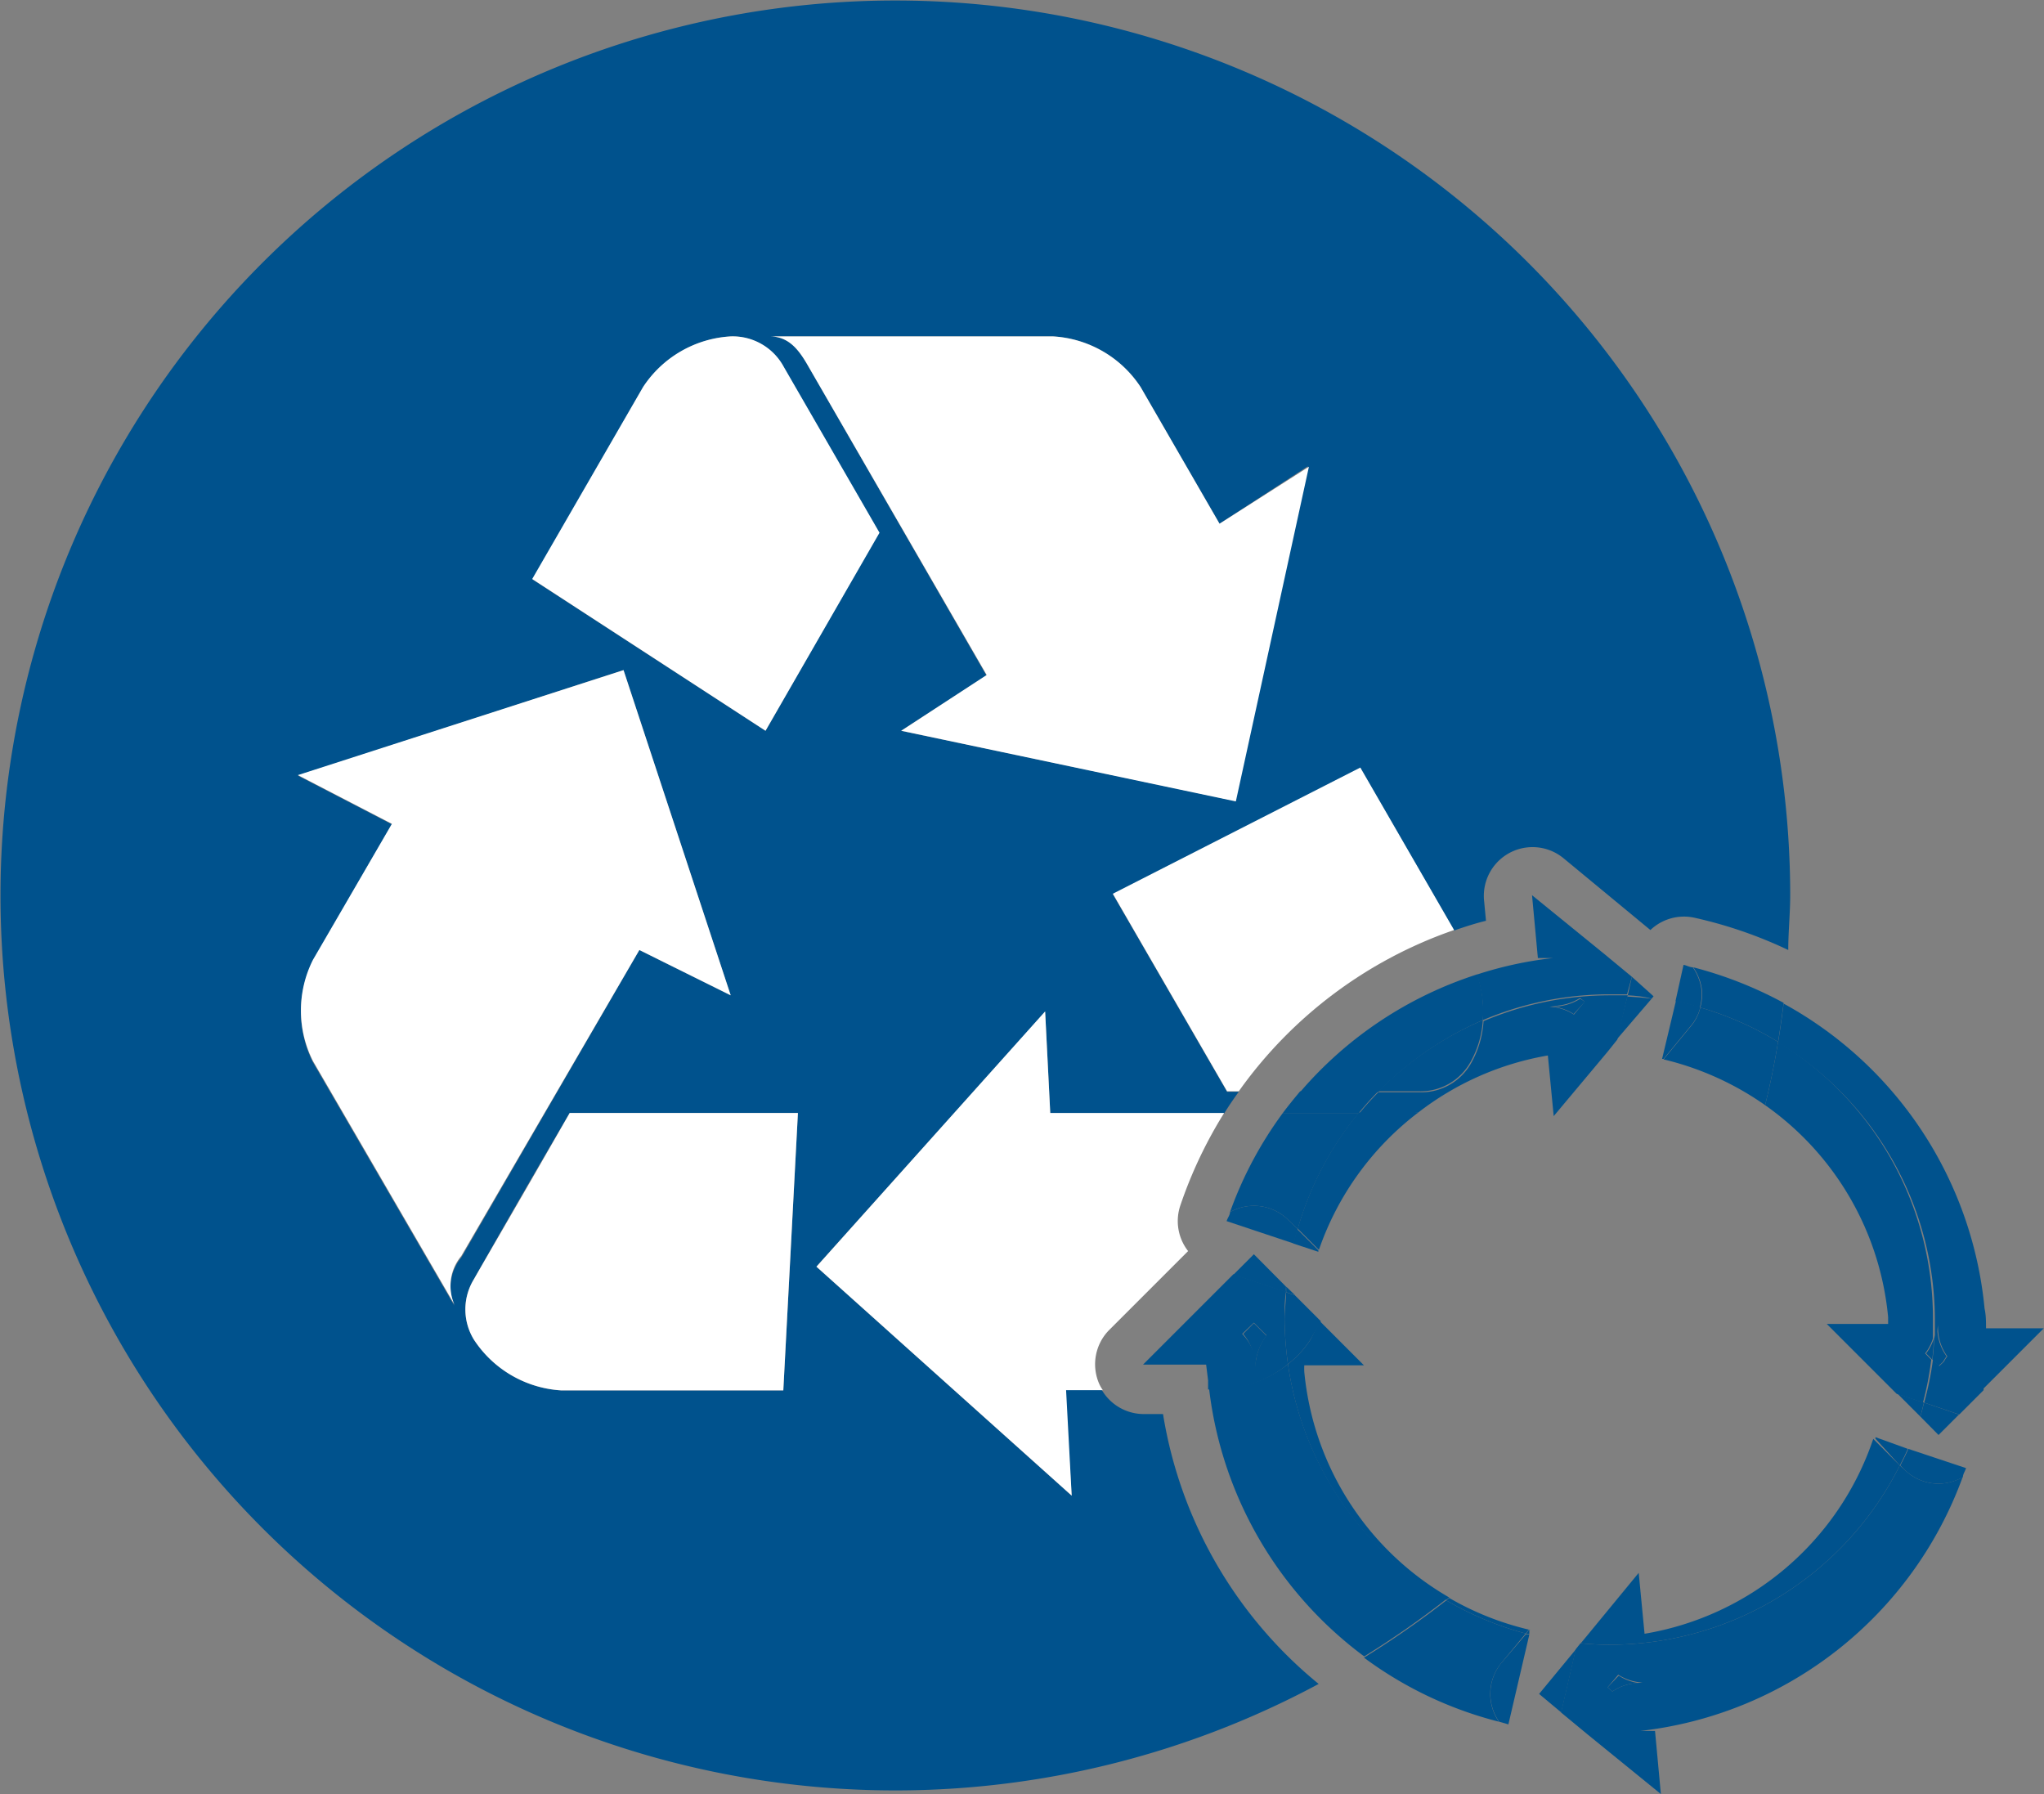 <svg id="Layer_1" data-name="Layer 1" xmlns="http://www.w3.org/2000/svg" viewBox="0 0 83.92 73.65"><rect x="0" y="0" width="83.92" height="73.65" fill="#808080" stroke="none"/><defs><style>.cls-1{fill:#00528d;}.cls-2{fill:#fff;}</style></defs><title>lifecycle-100219-ediicons</title><path class="cls-1" d="M47.75,58.05h-.83a2,2,0,0,1-1.69-1H43.72L44,61.4,33.52,52l9.39-10.46.21,4.17h7.14c.19-.31.39-.6.6-.89h-.48l-4.69-8.11,10.16-5.18,3.85,6.67c.43-.15.86-.29,1.31-.4l-.08-.84a2,2,0,0,1,3.26-1.73l3.57,2.95a2,2,0,0,1,1.83-.5A18.11,18.11,0,0,1,73.42,39c0-.75.08-1.5.08-2.26A36.74,36.74,0,1,0,54.14,69.13,18,18,0,0,1,47.75,58.05ZM43.23,13.81a4.62,4.62,0,0,1,3.6,2.08l3.24,5.61,3.63-2.36-3,13.74L37,30l3.5-2.27L33.2,15.06c-.39-.69-.8-1.24-1.58-1.25ZM26.42,15.89A4.62,4.62,0,0,1,30,13.81a2.38,2.38,0,0,1,2.16,1.25l3.93,6.81L31.43,30l-9.56-6.21ZM18.66,53.61l-5.81-10a4.62,4.62,0,0,1,0-4.16l3.24-5.61-3.86-2L25.6,27.51,30,40.86,26.25,39,18.94,51.62A1.91,1.91,0,0,0,18.66,53.61Zm13.5,3.47h-9.1A4.62,4.62,0,0,1,19.46,55a2.37,2.37,0,0,1,0-2.49c.24-.43,2-3.54,3.93-6.82h9.37Z"/><path class="cls-2" d="M36.11,21.87l-3.93-6.81A2.38,2.38,0,0,0,30,13.81a4.62,4.62,0,0,0-3.6,2.08l-4.55,7.88L31.43,30Z"/><path class="cls-2" d="M33.2,15.06l7.31,12.65L37,30l13.74,2.9,3-13.74L50.07,21.5l-3.24-5.61a4.62,4.62,0,0,0-3.6-2.08H31.62C32.4,13.82,32.81,14.37,33.2,15.06Z"/><path class="cls-2" d="M59.7,38.18l-3.85-6.67L45.69,36.69l4.69,8.11h.48A18.08,18.08,0,0,1,59.7,38.18Z"/><path class="cls-2" d="M45.51,54.63l3.27-3.27a2,2,0,0,1-.32-1.87,18.15,18.15,0,0,1,1.8-3.8H43.12l-.21-4.17L33.52,52,44,61.4l-.23-4.33h1.51a1.61,1.61,0,0,1-.15-.26A2,2,0,0,1,45.51,54.63Z"/><path class="cls-2" d="M19.46,52.51a2.37,2.37,0,0,0,0,2.49,4.62,4.62,0,0,0,3.6,2.08h9.1l.6-11.39H23.39C21.5,49,19.7,52.08,19.46,52.51Z"/><path class="cls-2" d="M26.25,39,30,40.86,25.6,27.51,12.23,31.82l3.86,2L12.85,39.4a4.62,4.62,0,0,0,0,4.16l5.81,10a1.91,1.91,0,0,1,.28-2Z"/><path class="cls-1" d="M66,69.27l.2.17a1.88,1.88,0,0,1,.88-.33l.38,0a2,2,0,0,1-1-.32Z"/><path class="cls-1" d="M78.18,60.32,78,60.16a13.33,13.33,0,0,1-11.92,7.36,11.71,11.71,0,0,1-1.19-.06l-.2.25-.6,2.59,1.1.91,3,2.44-.24-2.59-.61,0A16,16,0,0,0,80.58,60.64a2.07,2.07,0,0,1-1,.27A2,2,0,0,1,78.18,60.32Zm-11.1,8.79a1.88,1.88,0,0,0-.88.33l-.2-.17.44-.52a2,2,0,0,0,1,.32Z"/><path class="cls-1" d="M67.52,67.07l-.24-2.5L65.1,67.22l-.2.24a11.71,11.71,0,0,0,1.19.06A13.33,13.33,0,0,0,78,60.16l-1.09-1.09A12,12,0,0,1,67.52,67.07Z"/><path class="cls-1" d="M78.18,60.32a2,2,0,0,0,1.41.59,2.07,2.07,0,0,0,1-.27c0-.12.09-.24.13-.37l-2.37-.79c-.1.23-.21.45-.33.68Z"/><path class="cls-1" d="M77,59l0,.06L78,60.16c.12-.23.23-.45.33-.68L77,59Z"/><polygon class="cls-1" points="63.19 69.54 64.1 70.3 64.7 67.71 63.19 69.54"/><path class="cls-1" d="M79.59,56.08l.19-.18a1.64,1.64,0,0,1,.14-.22,2,2,0,0,1-.38-1.09,1.55,1.55,0,0,1,0-.22,2.35,2.35,0,0,1-.13.57,8.69,8.69,0,0,1-.07.88Z"/><path class="cls-1" d="M79.33,55.82a8.69,8.69,0,0,0,.07-.88,1.92,1.92,0,0,1-.32.62Z"/><path class="cls-1" d="M79.44,54.17c0,.26,0,.51,0,.77a2.35,2.35,0,0,0,.13-.57,1.55,1.55,0,0,0,0,.22,2,2,0,0,0,.38,1.09,1.64,1.64,0,0,0-.14.22l-.19.18-.26-.26A12.73,12.73,0,0,1,79,57.58l1.44.49,1-1V57l2.47-2.47H81.54c0-.27,0-.54-.06-.81a16,16,0,0,0-8.25-12.52c-.07.54-.14,1.07-.23,1.6A13.31,13.31,0,0,1,79.44,54.17Z"/><path class="cls-1" d="M69.88,40.66a2.06,2.06,0,0,1-.07.7A13.24,13.24,0,0,1,73,42.77c.09-.53.16-1.06.23-1.6a16.37,16.37,0,0,0-3.71-1.46A2.11,2.11,0,0,1,69.88,40.66Z"/><path class="cls-1" d="M77.52,54.07c0,.09,0,.19,0,.28H75l2.43,2.43.44.44,1.08.36a12.73,12.73,0,0,0,.34-1.76l-.25-.26a1.92,1.92,0,0,0,.32-.62c0-.26,0-.51,0-.77A13.31,13.31,0,0,0,73,42.77c-.14.88-.32,1.74-.53,2.6A12,12,0,0,1,77.52,54.07Z"/><path class="cls-1" d="M68.3,43.49a12.15,12.15,0,0,1,4.17,1.88c.21-.86.39-1.72.53-2.6a13.24,13.24,0,0,0-3.19-1.41,1.82,1.82,0,0,1-.38.76Z"/><path class="cls-1" d="M78.84,58.15l.75.76.84-.84L79,57.58C78.94,57.77,78.9,58,78.84,58.15Z"/><path class="cls-1" d="M77.91,57.22l.93.93c.06-.18.1-.38.15-.57Z"/><path class="cls-1" d="M68.79,41.1c.35.07.69.16,1,.26a2.06,2.06,0,0,0,.07-.7,2.11,2.11,0,0,0-.36-.95c-.13,0-.25-.08-.38-.1Z"/><path class="cls-1" d="M68.24,43.47h.06l1.13-1.37a1.82,1.82,0,0,0,.38-.76c-.33-.1-.67-.19-1-.26Z"/><path class="cls-1" d="M65.07,41.12,64.88,41a2.11,2.11,0,0,1-.87.31l-.4,0a2,2,0,0,1,1,.32Z"/><path class="cls-1" d="M60.88,41.88a13.29,13.29,0,0,1,5.21-1.06c.24,0,.47,0,.71,0L67,40.1l-1.1-.91-3-2.44.24,2.58.63,0a15.68,15.68,0,0,0-3.14.68A4.68,4.68,0,0,1,60.88,41.88Z"/><path class="cls-1" d="M56.59,44.8H53.38c-.24.29-.48.58-.71.89h3.12A11.28,11.28,0,0,1,56.59,44.8Z"/><path class="cls-1" d="M60.88,41.88A4.68,4.68,0,0,0,60.65,40a16,16,0,0,0-7.27,4.83h3.21A13.49,13.49,0,0,1,60.88,41.88Z"/><path class="cls-1" d="M52.89,50.08l.39.38a13.24,13.24,0,0,1,2.51-4.77H52.67a15.88,15.88,0,0,0-2.17,4.07A2,2,0,0,1,52.89,50.08Z"/><path class="cls-1" d="M58.23,45.67a12,12,0,0,1,5.32-2.34l.24,2.49L66,43.18l.4-.5.43-1.82c-.24,0-.47,0-.71,0a13.29,13.29,0,0,0-5.21,1.06,4,4,0,0,1-.48,1.67,2.35,2.35,0,0,1-2.15,1.25H56.59a11.28,11.28,0,0,0-.8.89h1.94ZM64,41.28a2.11,2.11,0,0,0,.87-.31l.19.15-.44.53a2,2,0,0,0-1-.32Z"/><path class="cls-1" d="M60.4,43.55a4,4,0,0,0,.48-1.67,13.49,13.49,0,0,0-4.29,2.92h1.66A2.35,2.35,0,0,0,60.4,43.55Z"/><path class="cls-1" d="M58.23,45.67l-.5,0H55.79a13.24,13.24,0,0,0-2.51,4.77l.87.87A12,12,0,0,1,58.23,45.67Z"/><path class="cls-1" d="M67.81,41l.08-.1L67,40.1l-.17.76C67.14,40.88,67.47,40.9,67.81,41Z"/><path class="cls-1" d="M66.37,42.68,67.81,41c-.34-.05-.67-.07-1-.09Z"/><path class="cls-1" d="M53.12,51.05c.05-.2.1-.4.16-.59l-.39-.38a2,2,0,0,0-2.39-.32c0,.12-.1.24-.14.37Z"/><path class="cls-1" d="M54.13,51.39a.14.14,0,0,1,0-.06l-.87-.87c-.06.19-.11.39-.16.59l1,.33Z"/><path class="cls-1" d="M51.54,56.15A2.22,2.22,0,0,1,52,54.84l-.52-.52-.44.44a2,2,0,0,1,.46,1.05Z"/><path class="cls-1" d="M61.64,68.27l1-1.21a13.21,13.21,0,0,1-3.26-1.36A37.56,37.56,0,0,1,56,68.05a15.84,15.84,0,0,0,5.54,2.63A2,2,0,0,1,61.64,68.27Z"/><path class="cls-1" d="M52.88,56a4.56,4.56,0,0,1-2.68,1h-.56a16,16,0,0,0,6.37,11,37.56,37.56,0,0,0,3.37-2.35A13.37,13.37,0,0,1,52.88,56Z"/><path class="cls-1" d="M52.88,56a14.13,14.13,0,0,1-.14-1.85c0-.38,0-.75.06-1.12l-2.16-.72-1,1-2.71,2.71h2.59l.08.65c0,.13,0,.25,0,.37h.56A4.56,4.56,0,0,0,52.88,56Zm-1.4-1.7.52.52a2.22,2.22,0,0,0-.46,1.31l0-.34A2,2,0,0,0,51,54.76Z"/><path class="cls-1" d="M59.38,65.7a13.21,13.21,0,0,0,3.26,1.36l.13-.16a12,12,0,0,1-3.27-1.3Z"/><path class="cls-1" d="M53.55,56.32a2.44,2.44,0,0,1,0-.27H56l-1.81-1.81L53.8,55a4,4,0,0,1-.92,1,13.37,13.37,0,0,0,6.5,9.68l.12-.1A12,12,0,0,1,53.55,56.32Z"/><path class="cls-1" d="M53.8,55l.43-.76-.62-.62-.45-.45-.36-.12c0,.37-.06.74-.06,1.12A14.13,14.13,0,0,0,52.88,56,4,4,0,0,0,53.8,55Z"/><path class="cls-1" d="M61.64,68.27a2,2,0,0,0-.09,2.41l.38.11.86-3.69-.15,0Z"/><path class="cls-1" d="M62.83,66.92l-.06,0-.13.16.15,0,0-.18Z"/><path class="cls-1" d="M51.48,51.49l-.84.84,2.16.72a1.77,1.77,0,0,1,0-.23Z"/><path class="cls-1" d="M52.81,52.82a1.77,1.77,0,0,0,0,.23l.36.12Z"/></svg>